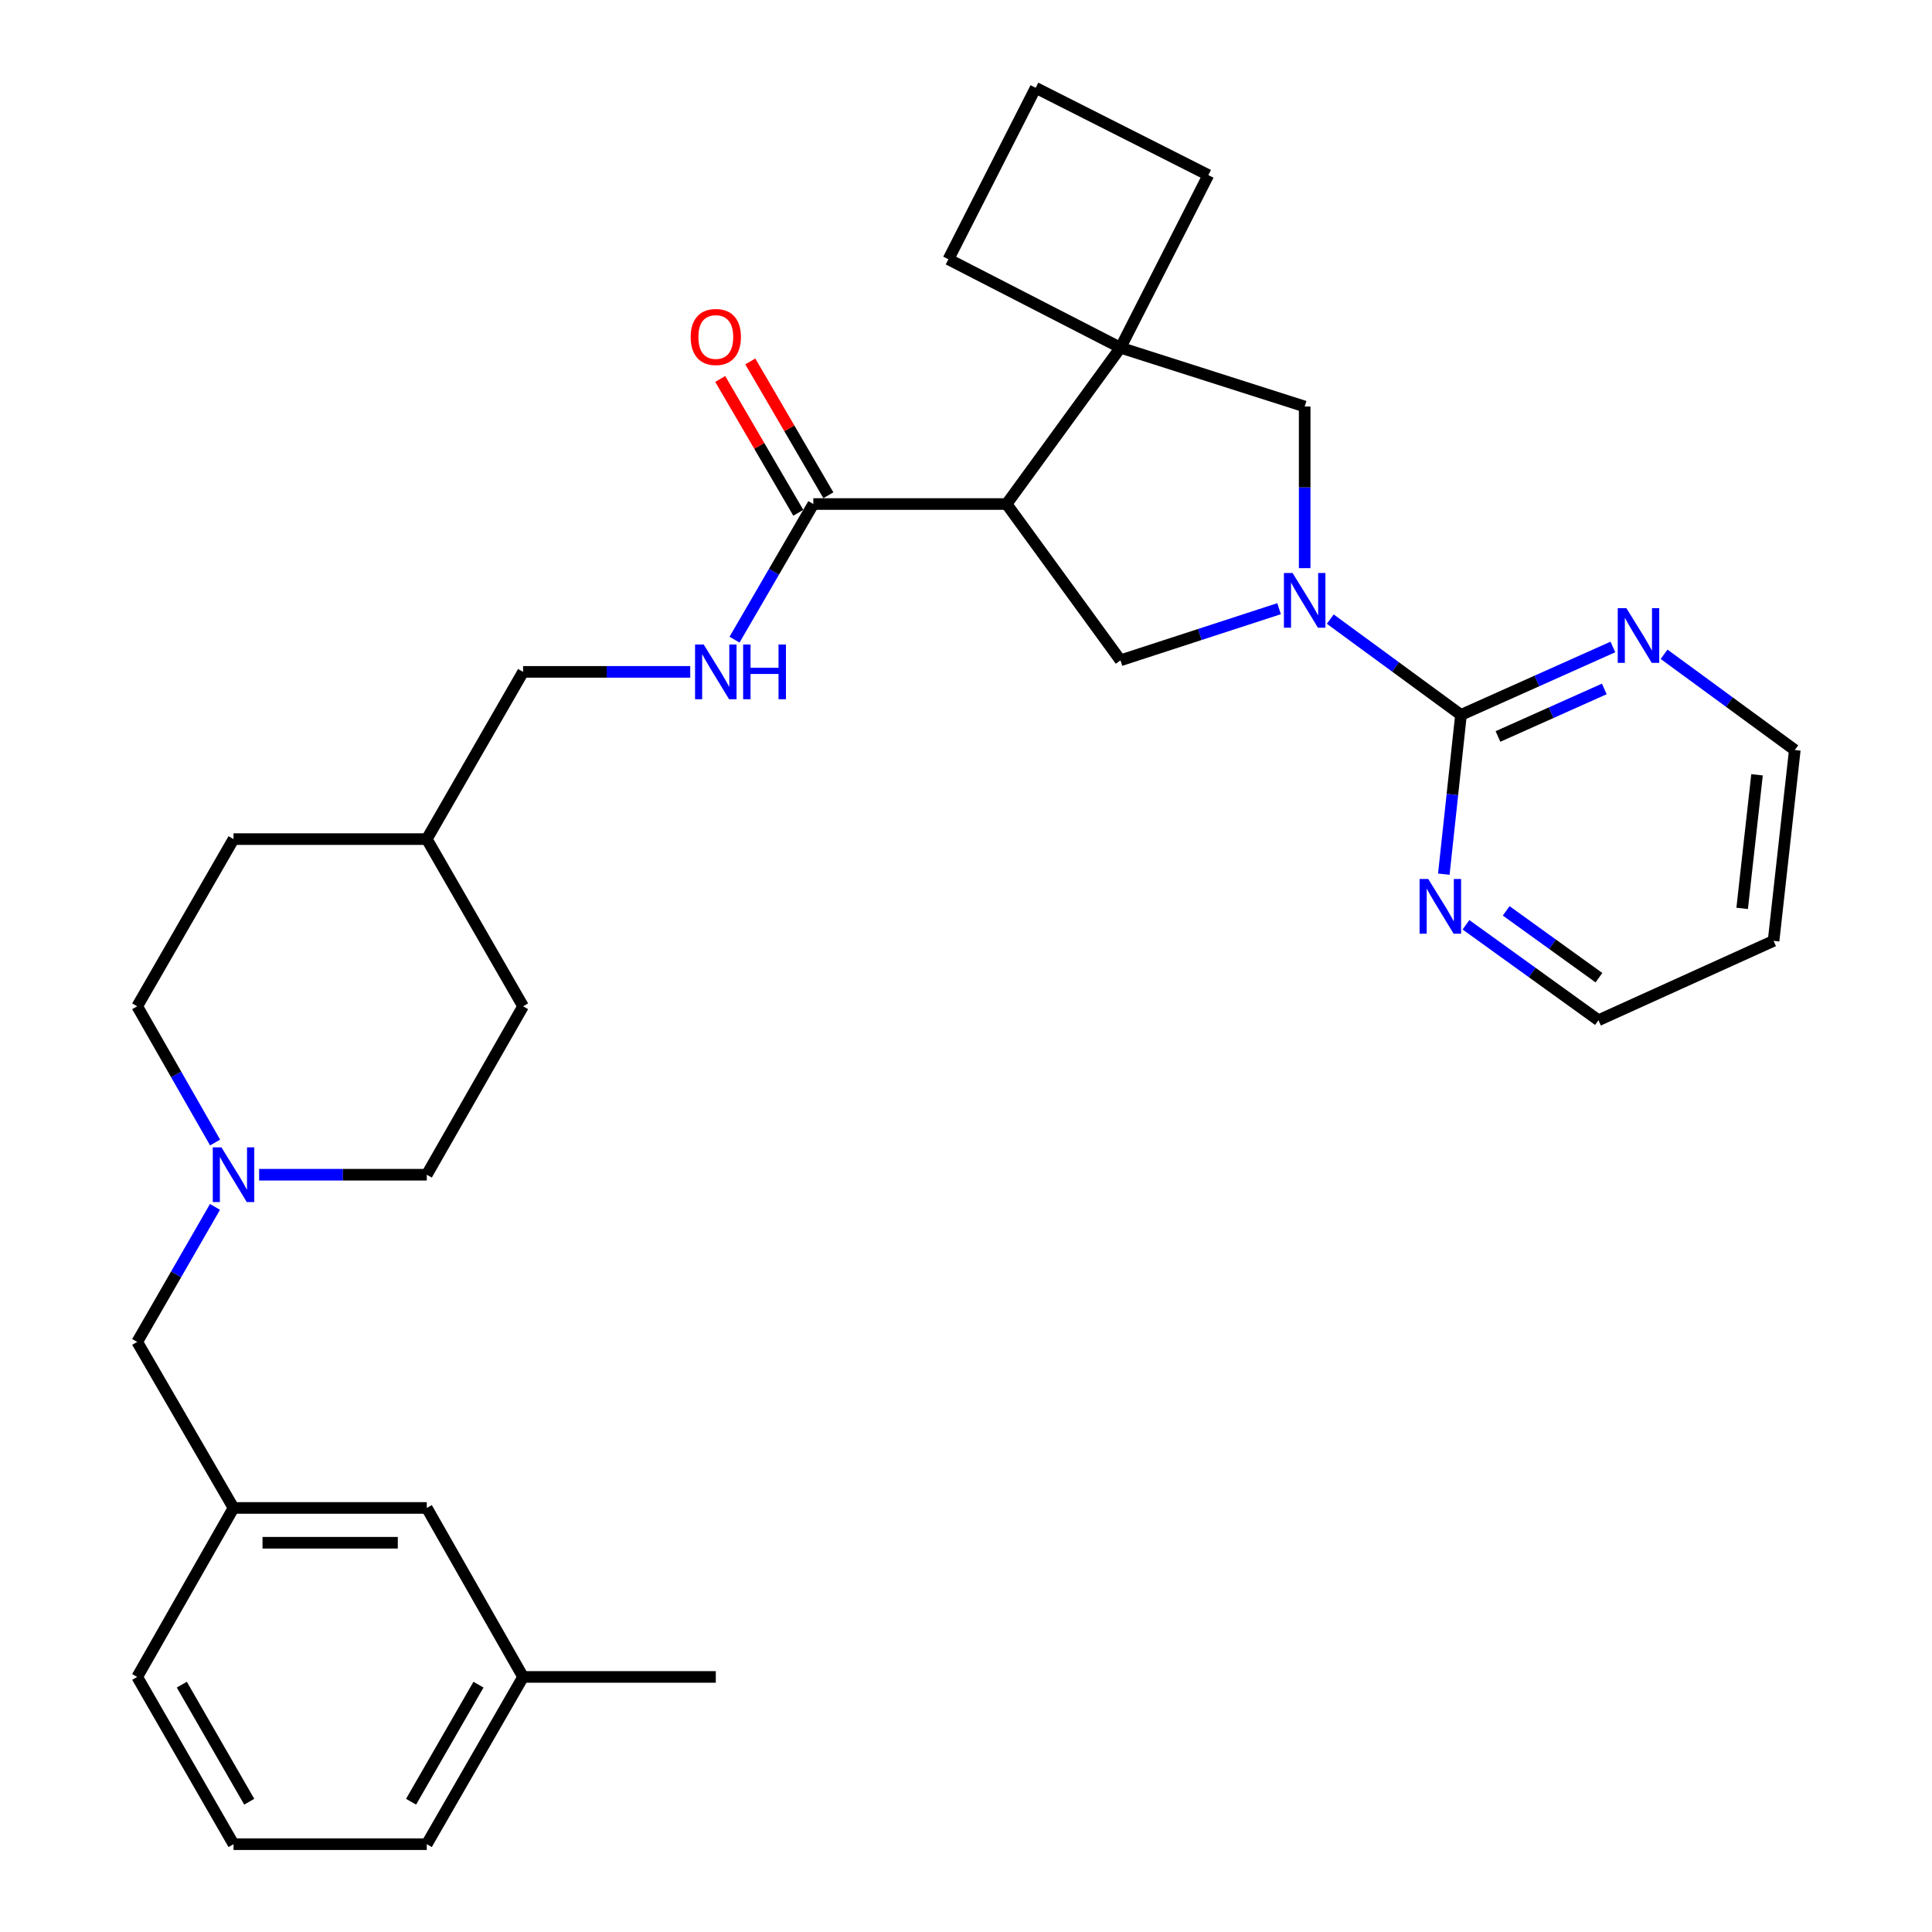 <?xml version='1.0' encoding='iso-8859-1'?>
<svg version='1.1' baseProfile='full'
              xmlns='http://www.w3.org/2000/svg'
                      xmlns:rdkit='http://www.rdkit.org/xml'
                      xmlns:xlink='http://www.w3.org/1999/xlink'
                  xml:space='preserve'
width='1000px' height='1000px' viewBox='0 0 1000 1000'>
<!-- END OF HEADER -->
<rect style='opacity:1.0;fill:#FFFFFF;stroke:none' width='1000' height='1000' x='0' y='0'> </rect>
<path class='bond-1' d='M 688.545,320.45 L 722.372,345.239' style='fill:none;fill-rule:evenodd;stroke:#0000FF;stroke-width:6px;stroke-linecap:butt;stroke-linejoin:miter;stroke-opacity:1' />
<path class='bond-1' d='M 722.372,345.239 L 756.2,370.028' style='fill:none;fill-rule:evenodd;stroke:#000000;stroke-width:6px;stroke-linecap:butt;stroke-linejoin:miter;stroke-opacity:1' />
<path class='bond-3' d='M 662.05,315.055 L 621.001,328.421' style='fill:none;fill-rule:evenodd;stroke:#0000FF;stroke-width:6px;stroke-linecap:butt;stroke-linejoin:miter;stroke-opacity:1' />
<path class='bond-3' d='M 621.001,328.421 L 579.953,341.786' style='fill:none;fill-rule:evenodd;stroke:#000000;stroke-width:6px;stroke-linecap:butt;stroke-linejoin:miter;stroke-opacity:1' />
<path class='bond-5' d='M 675.297,294.074 L 675.297,252.239' style='fill:none;fill-rule:evenodd;stroke:#0000FF;stroke-width:6px;stroke-linecap:butt;stroke-linejoin:miter;stroke-opacity:1' />
<path class='bond-5' d='M 675.297,252.239 L 675.297,210.404' style='fill:none;fill-rule:evenodd;stroke:#000000;stroke-width:6px;stroke-linecap:butt;stroke-linejoin:miter;stroke-opacity:1' />
<path class='bond-0' d='M 521.006,260.883 L 579.953,341.786' style='fill:none;fill-rule:evenodd;stroke:#000000;stroke-width:6px;stroke-linecap:butt;stroke-linejoin:miter;stroke-opacity:1' />
<path class='bond-4' d='M 521.006,260.883 L 420.978,260.883' style='fill:none;fill-rule:evenodd;stroke:#000000;stroke-width:6px;stroke-linecap:butt;stroke-linejoin:miter;stroke-opacity:1' />
<path class='bond-31' d='M 521.006,260.883 L 579.953,179.97' style='fill:none;fill-rule:evenodd;stroke:#000000;stroke-width:6px;stroke-linecap:butt;stroke-linejoin:miter;stroke-opacity:1' />
<path class='bond-8' d='M 756.2,370.028 L 795.513,352.451' style='fill:none;fill-rule:evenodd;stroke:#000000;stroke-width:6px;stroke-linecap:butt;stroke-linejoin:miter;stroke-opacity:1' />
<path class='bond-8' d='M 795.513,352.451 L 834.826,334.873' style='fill:none;fill-rule:evenodd;stroke:#0000FF;stroke-width:6px;stroke-linecap:butt;stroke-linejoin:miter;stroke-opacity:1' />
<path class='bond-8' d='M 775.347,381.2 L 802.866,368.896' style='fill:none;fill-rule:evenodd;stroke:#000000;stroke-width:6px;stroke-linecap:butt;stroke-linejoin:miter;stroke-opacity:1' />
<path class='bond-8' d='M 802.866,368.896 L 830.385,356.592' style='fill:none;fill-rule:evenodd;stroke:#0000FF;stroke-width:6px;stroke-linecap:butt;stroke-linejoin:miter;stroke-opacity:1' />
<path class='bond-9' d='M 756.2,370.028 L 751.758,411.246' style='fill:none;fill-rule:evenodd;stroke:#000000;stroke-width:6px;stroke-linecap:butt;stroke-linejoin:miter;stroke-opacity:1' />
<path class='bond-9' d='M 751.758,411.246 L 747.316,452.464' style='fill:none;fill-rule:evenodd;stroke:#0000FF;stroke-width:6px;stroke-linecap:butt;stroke-linejoin:miter;stroke-opacity:1' />
<path class='bond-2' d='M 579.953,179.97 L 675.297,210.404' style='fill:none;fill-rule:evenodd;stroke:#000000;stroke-width:6px;stroke-linecap:butt;stroke-linejoin:miter;stroke-opacity:1' />
<path class='bond-17' d='M 579.953,179.97 L 625.438,90.63' style='fill:none;fill-rule:evenodd;stroke:#000000;stroke-width:6px;stroke-linecap:butt;stroke-linejoin:miter;stroke-opacity:1' />
<path class='bond-18' d='M 579.953,179.97 L 490.893,134.204' style='fill:none;fill-rule:evenodd;stroke:#000000;stroke-width:6px;stroke-linecap:butt;stroke-linejoin:miter;stroke-opacity:1' />
<path class='bond-7' d='M 420.978,260.883 L 400.582,295.986' style='fill:none;fill-rule:evenodd;stroke:#000000;stroke-width:6px;stroke-linecap:butt;stroke-linejoin:miter;stroke-opacity:1' />
<path class='bond-7' d='M 400.582,295.986 L 380.186,331.089' style='fill:none;fill-rule:evenodd;stroke:#0000FF;stroke-width:6px;stroke-linecap:butt;stroke-linejoin:miter;stroke-opacity:1' />
<path class='bond-10' d='M 428.758,256.345 L 408.554,221.708' style='fill:none;fill-rule:evenodd;stroke:#000000;stroke-width:6px;stroke-linecap:butt;stroke-linejoin:miter;stroke-opacity:1' />
<path class='bond-10' d='M 408.554,221.708 L 388.35,187.072' style='fill:none;fill-rule:evenodd;stroke:#FF0000;stroke-width:6px;stroke-linecap:butt;stroke-linejoin:miter;stroke-opacity:1' />
<path class='bond-10' d='M 413.198,265.421 L 392.994,230.785' style='fill:none;fill-rule:evenodd;stroke:#000000;stroke-width:6px;stroke-linecap:butt;stroke-linejoin:miter;stroke-opacity:1' />
<path class='bond-10' d='M 392.994,230.785 L 372.789,196.148' style='fill:none;fill-rule:evenodd;stroke:#FF0000;stroke-width:6px;stroke-linecap:butt;stroke-linejoin:miter;stroke-opacity:1' />
<path class='bond-6' d='M 111.339,591.364 L 91.177,556.11' style='fill:none;fill-rule:evenodd;stroke:#0000FF;stroke-width:6px;stroke-linecap:butt;stroke-linejoin:miter;stroke-opacity:1' />
<path class='bond-6' d='M 91.177,556.11 L 71.014,520.856' style='fill:none;fill-rule:evenodd;stroke:#000000;stroke-width:6px;stroke-linecap:butt;stroke-linejoin:miter;stroke-opacity:1' />
<path class='bond-11' d='M 111.277,624.691 L 91.146,659.632' style='fill:none;fill-rule:evenodd;stroke:#0000FF;stroke-width:6px;stroke-linecap:butt;stroke-linejoin:miter;stroke-opacity:1' />
<path class='bond-11' d='M 91.146,659.632 L 71.014,694.572' style='fill:none;fill-rule:evenodd;stroke:#000000;stroke-width:6px;stroke-linecap:butt;stroke-linejoin:miter;stroke-opacity:1' />
<path class='bond-34' d='M 134.114,608.034 L 177.508,608.034' style='fill:none;fill-rule:evenodd;stroke:#0000FF;stroke-width:6px;stroke-linecap:butt;stroke-linejoin:miter;stroke-opacity:1' />
<path class='bond-34' d='M 177.508,608.034 L 220.902,608.034' style='fill:none;fill-rule:evenodd;stroke:#000000;stroke-width:6px;stroke-linecap:butt;stroke-linejoin:miter;stroke-opacity:1' />
<path class='bond-15' d='M 357.265,347.761 L 314.008,347.761' style='fill:none;fill-rule:evenodd;stroke:#0000FF;stroke-width:6px;stroke-linecap:butt;stroke-linejoin:miter;stroke-opacity:1' />
<path class='bond-15' d='M 314.008,347.761 L 270.751,347.761' style='fill:none;fill-rule:evenodd;stroke:#000000;stroke-width:6px;stroke-linecap:butt;stroke-linejoin:miter;stroke-opacity:1' />
<path class='bond-25' d='M 861.329,338.651 L 895.157,363.432' style='fill:none;fill-rule:evenodd;stroke:#0000FF;stroke-width:6px;stroke-linecap:butt;stroke-linejoin:miter;stroke-opacity:1' />
<path class='bond-25' d='M 895.157,363.432 L 928.985,388.213' style='fill:none;fill-rule:evenodd;stroke:#000000;stroke-width:6px;stroke-linecap:butt;stroke-linejoin:miter;stroke-opacity:1' />
<path class='bond-24' d='M 758.784,478.669 L 793.075,503.37' style='fill:none;fill-rule:evenodd;stroke:#0000FF;stroke-width:6px;stroke-linecap:butt;stroke-linejoin:miter;stroke-opacity:1' />
<path class='bond-24' d='M 793.075,503.37 L 827.366,528.072' style='fill:none;fill-rule:evenodd;stroke:#000000;stroke-width:6px;stroke-linecap:butt;stroke-linejoin:miter;stroke-opacity:1' />
<path class='bond-24' d='M 779.6,471.463 L 803.604,488.754' style='fill:none;fill-rule:evenodd;stroke:#0000FF;stroke-width:6px;stroke-linecap:butt;stroke-linejoin:miter;stroke-opacity:1' />
<path class='bond-24' d='M 803.604,488.754 L 827.608,506.045' style='fill:none;fill-rule:evenodd;stroke:#000000;stroke-width:6px;stroke-linecap:butt;stroke-linejoin:miter;stroke-opacity:1' />
<path class='bond-12' d='M 71.014,694.572 L 120.874,780.509' style='fill:none;fill-rule:evenodd;stroke:#000000;stroke-width:6px;stroke-linecap:butt;stroke-linejoin:miter;stroke-opacity:1' />
<path class='bond-16' d='M 120.874,780.509 L 220.902,780.509' style='fill:none;fill-rule:evenodd;stroke:#000000;stroke-width:6px;stroke-linecap:butt;stroke-linejoin:miter;stroke-opacity:1' />
<path class='bond-16' d='M 135.878,798.523 L 205.898,798.523' style='fill:none;fill-rule:evenodd;stroke:#000000;stroke-width:6px;stroke-linecap:butt;stroke-linejoin:miter;stroke-opacity:1' />
<path class='bond-28' d='M 120.874,780.509 L 71.014,867.978' style='fill:none;fill-rule:evenodd;stroke:#000000;stroke-width:6px;stroke-linecap:butt;stroke-linejoin:miter;stroke-opacity:1' />
<path class='bond-13' d='M 71.014,520.856 L 120.874,434.319' style='fill:none;fill-rule:evenodd;stroke:#000000;stroke-width:6px;stroke-linecap:butt;stroke-linejoin:miter;stroke-opacity:1' />
<path class='bond-14' d='M 220.902,608.034 L 270.751,520.856' style='fill:none;fill-rule:evenodd;stroke:#000000;stroke-width:6px;stroke-linecap:butt;stroke-linejoin:miter;stroke-opacity:1' />
<path class='bond-19' d='M 270.751,347.761 L 220.902,434.319' style='fill:none;fill-rule:evenodd;stroke:#000000;stroke-width:6px;stroke-linecap:butt;stroke-linejoin:miter;stroke-opacity:1' />
<path class='bond-20' d='M 220.902,780.509 L 270.751,867.978' style='fill:none;fill-rule:evenodd;stroke:#000000;stroke-width:6px;stroke-linecap:butt;stroke-linejoin:miter;stroke-opacity:1' />
<path class='bond-33' d='M 625.438,90.63 L 536.068,45.455' style='fill:none;fill-rule:evenodd;stroke:#000000;stroke-width:6px;stroke-linecap:butt;stroke-linejoin:miter;stroke-opacity:1' />
<path class='bond-26' d='M 490.893,134.204 L 536.068,45.455' style='fill:none;fill-rule:evenodd;stroke:#000000;stroke-width:6px;stroke-linecap:butt;stroke-linejoin:miter;stroke-opacity:1' />
<path class='bond-21' d='M 220.902,434.319 L 270.751,520.856' style='fill:none;fill-rule:evenodd;stroke:#000000;stroke-width:6px;stroke-linecap:butt;stroke-linejoin:miter;stroke-opacity:1' />
<path class='bond-22' d='M 220.902,434.319 L 120.874,434.319' style='fill:none;fill-rule:evenodd;stroke:#000000;stroke-width:6px;stroke-linecap:butt;stroke-linejoin:miter;stroke-opacity:1' />
<path class='bond-30' d='M 270.751,867.978 L 370.499,867.978' style='fill:none;fill-rule:evenodd;stroke:#000000;stroke-width:6px;stroke-linecap:butt;stroke-linejoin:miter;stroke-opacity:1' />
<path class='bond-35' d='M 270.751,867.978 L 220.902,954.545' style='fill:none;fill-rule:evenodd;stroke:#000000;stroke-width:6px;stroke-linecap:butt;stroke-linejoin:miter;stroke-opacity:1' />
<path class='bond-35' d='M 247.663,871.974 L 212.768,932.571' style='fill:none;fill-rule:evenodd;stroke:#000000;stroke-width:6px;stroke-linecap:butt;stroke-linejoin:miter;stroke-opacity:1' />
<path class='bond-23' d='M 917.997,486.99 L 827.366,528.072' style='fill:none;fill-rule:evenodd;stroke:#000000;stroke-width:6px;stroke-linecap:butt;stroke-linejoin:miter;stroke-opacity:1' />
<path class='bond-32' d='M 917.997,486.99 L 928.985,388.213' style='fill:none;fill-rule:evenodd;stroke:#000000;stroke-width:6px;stroke-linecap:butt;stroke-linejoin:miter;stroke-opacity:1' />
<path class='bond-32' d='M 901.742,470.182 L 909.434,401.037' style='fill:none;fill-rule:evenodd;stroke:#000000;stroke-width:6px;stroke-linecap:butt;stroke-linejoin:miter;stroke-opacity:1' />
<path class='bond-27' d='M 120.874,954.545 L 71.014,867.978' style='fill:none;fill-rule:evenodd;stroke:#000000;stroke-width:6px;stroke-linecap:butt;stroke-linejoin:miter;stroke-opacity:1' />
<path class='bond-27' d='M 129.005,932.57 L 94.103,871.972' style='fill:none;fill-rule:evenodd;stroke:#000000;stroke-width:6px;stroke-linecap:butt;stroke-linejoin:miter;stroke-opacity:1' />
<path class='bond-29' d='M 120.874,954.545 L 220.902,954.545' style='fill:none;fill-rule:evenodd;stroke:#000000;stroke-width:6px;stroke-linecap:butt;stroke-linejoin:miter;stroke-opacity:1' />
<path  class='atom-0' d='M 669.037 296.582
L 678.317 311.582
Q 679.237 313.062, 680.717 315.742
Q 682.197 318.422, 682.277 318.582
L 682.277 296.582
L 686.037 296.582
L 686.037 324.902
L 682.157 324.902
L 672.197 308.502
Q 671.037 306.582, 669.797 304.382
Q 668.597 302.182, 668.237 301.502
L 668.237 324.902
L 664.557 324.902
L 664.557 296.582
L 669.037 296.582
' fill='#0000FF'/>
<path  class='atom-7' d='M 114.614 593.874
L 123.894 608.874
Q 124.814 610.354, 126.294 613.034
Q 127.774 615.714, 127.854 615.874
L 127.854 593.874
L 131.614 593.874
L 131.614 622.194
L 127.734 622.194
L 117.774 605.794
Q 116.614 603.874, 115.374 601.674
Q 114.174 599.474, 113.814 598.794
L 113.814 622.194
L 110.134 622.194
L 110.134 593.874
L 114.614 593.874
' fill='#0000FF'/>
<path  class='atom-8' d='M 364.239 333.601
L 373.519 348.601
Q 374.439 350.081, 375.919 352.761
Q 377.399 355.441, 377.479 355.601
L 377.479 333.601
L 381.239 333.601
L 381.239 361.921
L 377.359 361.921
L 367.399 345.521
Q 366.239 343.601, 364.999 341.401
Q 363.799 339.201, 363.439 338.521
L 363.439 361.921
L 359.759 361.921
L 359.759 333.601
L 364.239 333.601
' fill='#0000FF'/>
<path  class='atom-8' d='M 384.639 333.601
L 388.479 333.601
L 388.479 345.641
L 402.959 345.641
L 402.959 333.601
L 406.799 333.601
L 406.799 361.921
L 402.959 361.921
L 402.959 348.841
L 388.479 348.841
L 388.479 361.921
L 384.639 361.921
L 384.639 333.601
' fill='#0000FF'/>
<path  class='atom-9' d='M 841.822 314.786
L 851.102 329.786
Q 852.022 331.266, 853.502 333.946
Q 854.982 336.626, 855.062 336.786
L 855.062 314.786
L 858.822 314.786
L 858.822 343.106
L 854.942 343.106
L 844.982 326.706
Q 843.822 324.786, 842.582 322.586
Q 841.382 320.386, 841.022 319.706
L 841.022 343.106
L 837.342 343.106
L 837.342 314.786
L 841.822 314.786
' fill='#0000FF'/>
<path  class='atom-10' d='M 739.262 454.956
L 748.542 469.956
Q 749.462 471.436, 750.942 474.116
Q 752.422 476.796, 752.502 476.956
L 752.502 454.956
L 756.262 454.956
L 756.262 483.276
L 752.382 483.276
L 742.422 466.876
Q 741.262 464.956, 740.022 462.756
Q 738.822 460.556, 738.462 459.876
L 738.462 483.276
L 734.782 483.276
L 734.782 454.956
L 739.262 454.956
' fill='#0000FF'/>
<path  class='atom-11' d='M 357.499 174.425
Q 357.499 167.625, 360.859 163.825
Q 364.219 160.025, 370.499 160.025
Q 376.779 160.025, 380.139 163.825
Q 383.499 167.625, 383.499 174.425
Q 383.499 181.305, 380.099 185.225
Q 376.699 189.105, 370.499 189.105
Q 364.259 189.105, 360.859 185.225
Q 357.499 181.345, 357.499 174.425
M 370.499 185.905
Q 374.819 185.905, 377.139 183.025
Q 379.499 180.105, 379.499 174.425
Q 379.499 168.865, 377.139 166.065
Q 374.819 163.225, 370.499 163.225
Q 366.179 163.225, 363.819 166.025
Q 361.499 168.825, 361.499 174.425
Q 361.499 180.145, 363.819 183.025
Q 366.179 185.905, 370.499 185.905
' fill='#FF0000'/>
</svg>
